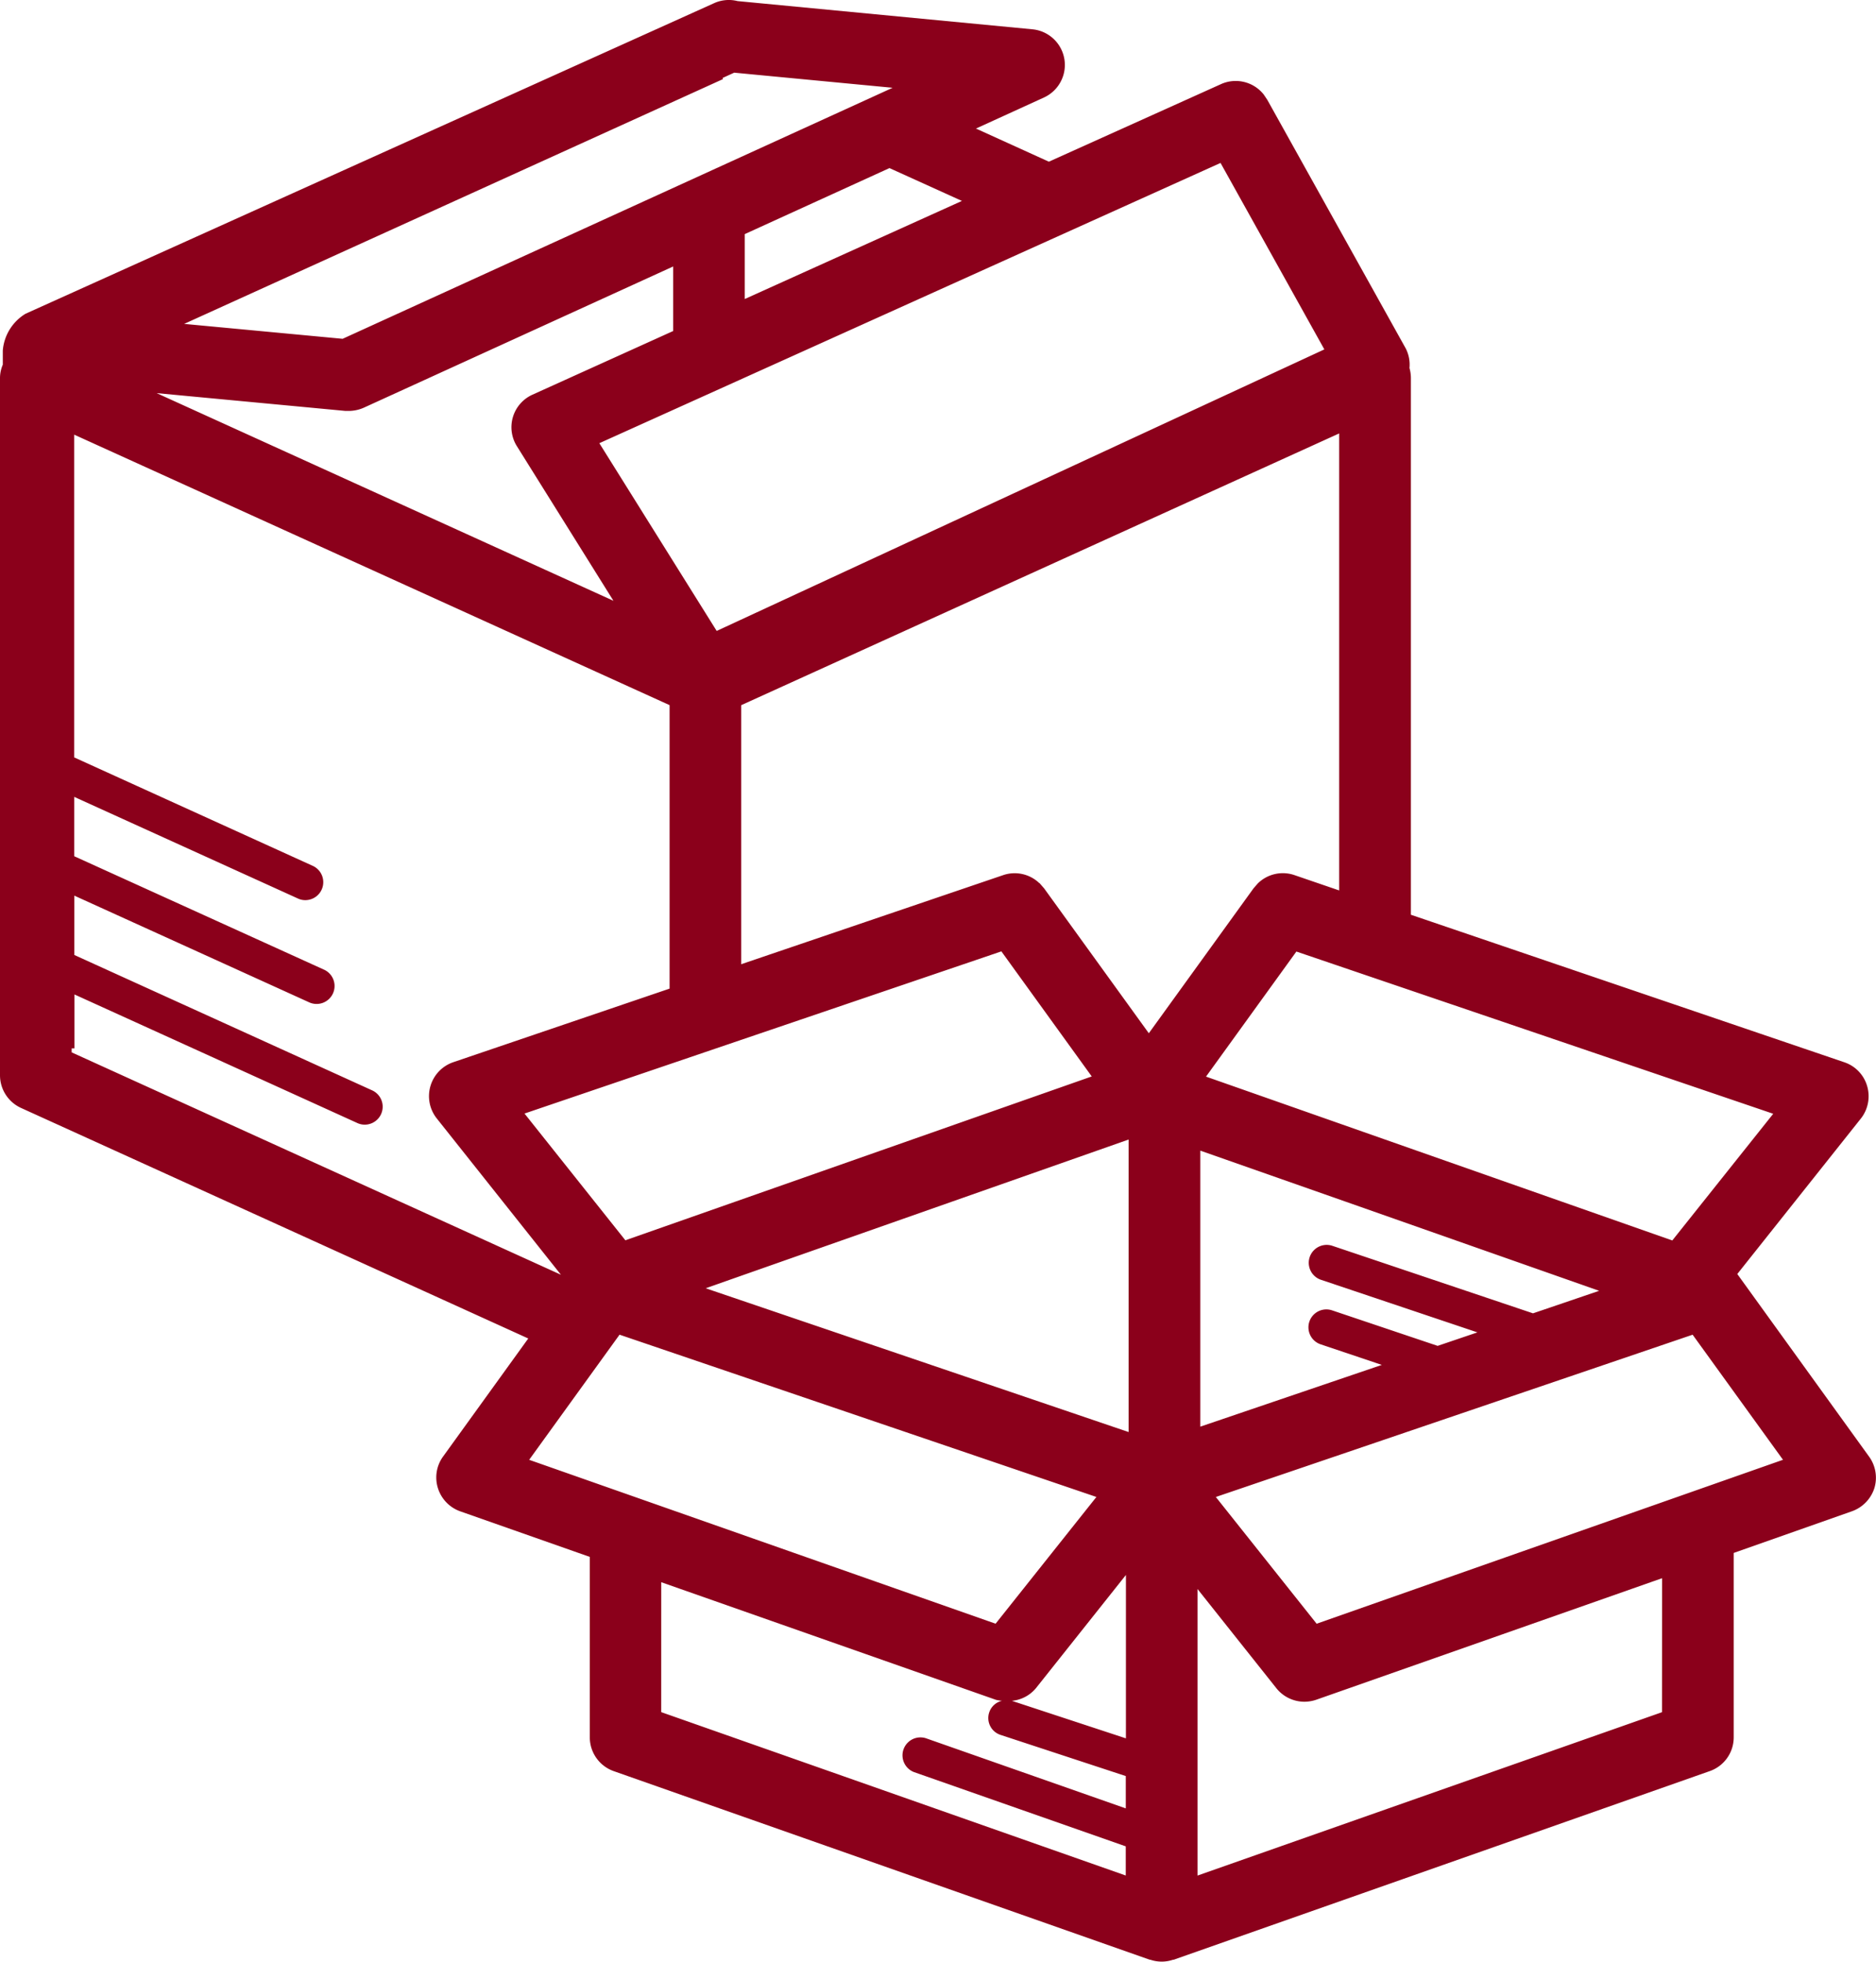 <svg xmlns="http://www.w3.org/2000/svg" width="76.484" height="80" viewBox="0 0 76.484 80">
  <path id="パス_119" data-name="パス 119" d="M115.838,144.509l-5.378-7.453,5.041-6.343a1.469,1.469,0,0,0,.253-1.32,1.451,1.451,0,0,0-.93-.971l-17.671-6.015V100.512a1.564,1.564,0,0,0-.058-.4,1.452,1.452,0,0,0-.154-.8L91.3,89.18l-.145-.216-.015-.019a1.458,1.458,0,0,0-1.731-.407L82.393,91.7l-2.972-1.351,2.767-1.264a1.46,1.46,0,0,0-.465-2.783L69.7,85.151a1.45,1.45,0,0,0-.955.085L40.673,97.9a1.936,1.936,0,0,0-.928,1.5v.577a1.4,1.4,0,0,0-.114.531v28.449a1.465,1.465,0,0,0,.859,1.328l20.678,9.4-3.474,4.815a1.452,1.452,0,0,0-.208,1.291,1.467,1.467,0,0,0,.909.942l5.282,1.858v7.358a1.462,1.462,0,0,0,.971,1.376l21.859,7.692.023,0a1.474,1.474,0,0,0,.457.077H87a1.461,1.461,0,0,0,.455-.077l.025,0,21.859-7.692a1.457,1.457,0,0,0,.975-1.376v-7.52l4.824-1.7a1.485,1.485,0,0,0,.911-.942A1.467,1.467,0,0,0,115.838,144.509Zm-8.028-8.821L88.8,129.007l3.684-5.1,19.441,6.615Zm-5.675,2.97-.008,0L93.933,135.9a.731.731,0,0,0-.469,1.384l6.4,2.152-1.621.55-4.311-1.451a.731.731,0,0,0-.465,1.386l2.5.841-7.4,2.518V132.025l5.886,2.067,10.374,3.649ZM61.341,101.2a1.455,1.455,0,0,0-.637,2.1l3.937,6.305-18.624-8.468,7.7.726c.044,0,.087,0,.129,0a1.535,1.535,0,0,0,.616-.131l12.615-5.76v2.632Zm19.116,22.7,3.684,5.1-19.014,6.681-4.112-5.168Zm5.187,7.673V143.5L68.4,137.637Zm-.11,24.417-4.649-1.53h0a1.447,1.447,0,0,0,.98-.515l3.67-4.618Zm6.87-35.2a1.455,1.455,0,0,0-1.474.322l-.01.008-.183.21-4.269,5.909L82.2,121.332l-.183-.21L82,121.114a1.452,1.452,0,0,0-1.472-.322l-10.679,3.632V113.862l24.379-11.081v18.634Zm1.22-21.436L68.85,110.834l-4.784-7.655L89.392,91.751ZM78.848,93.3l-8.854,4V94.653l5.9-2.692Zm-9.284-5.23,6.459.616L53.6,98.922l-6.461-.608L69.11,88.331l-.021-.044ZM42.553,127.857h.114v-2.2L54.2,130.9a.713.713,0,0,0,.3.066.732.732,0,0,0,.3-1.4l-12.14-5.519v-2.42l9.564,4.346a.732.732,0,1,0,.6-1.335l-10.168-4.618V117.6l9.122,4.145a.7.7,0,0,0,.3.066.732.732,0,0,0,.3-1.4l-9.724-4.421V102.83L66.93,113.86v11.559l-8.819,3a1.463,1.463,0,0,0-.675,2.291l5.064,6.376-19.948-9.068ZM64.89,139.53l19.441,6.617-4.11,5.168-19.016-6.683Zm1.7,10.093,13.64,4.794a1.5,1.5,0,0,0,.253.042.711.711,0,0,0-.521.471.722.722,0,0,0,.461.919l5.106,1.679v1.318l-8.153-2.862a.732.732,0,0,0-.486,1.38l8.638,3.03v1.189l-18.939-6.662Zm40.8,5.3-18.937,6.662V149.9l3.215,4.045a1.465,1.465,0,0,0,1.146.552,1.519,1.519,0,0,0,.484-.083l14.095-4.954Zm-14.08-3.607-4.11-5.168,19.439-6.617,3.684,5.1Z" transform="translate(-39.631 -85.107)" fill="#8b001b"/>
</svg>

